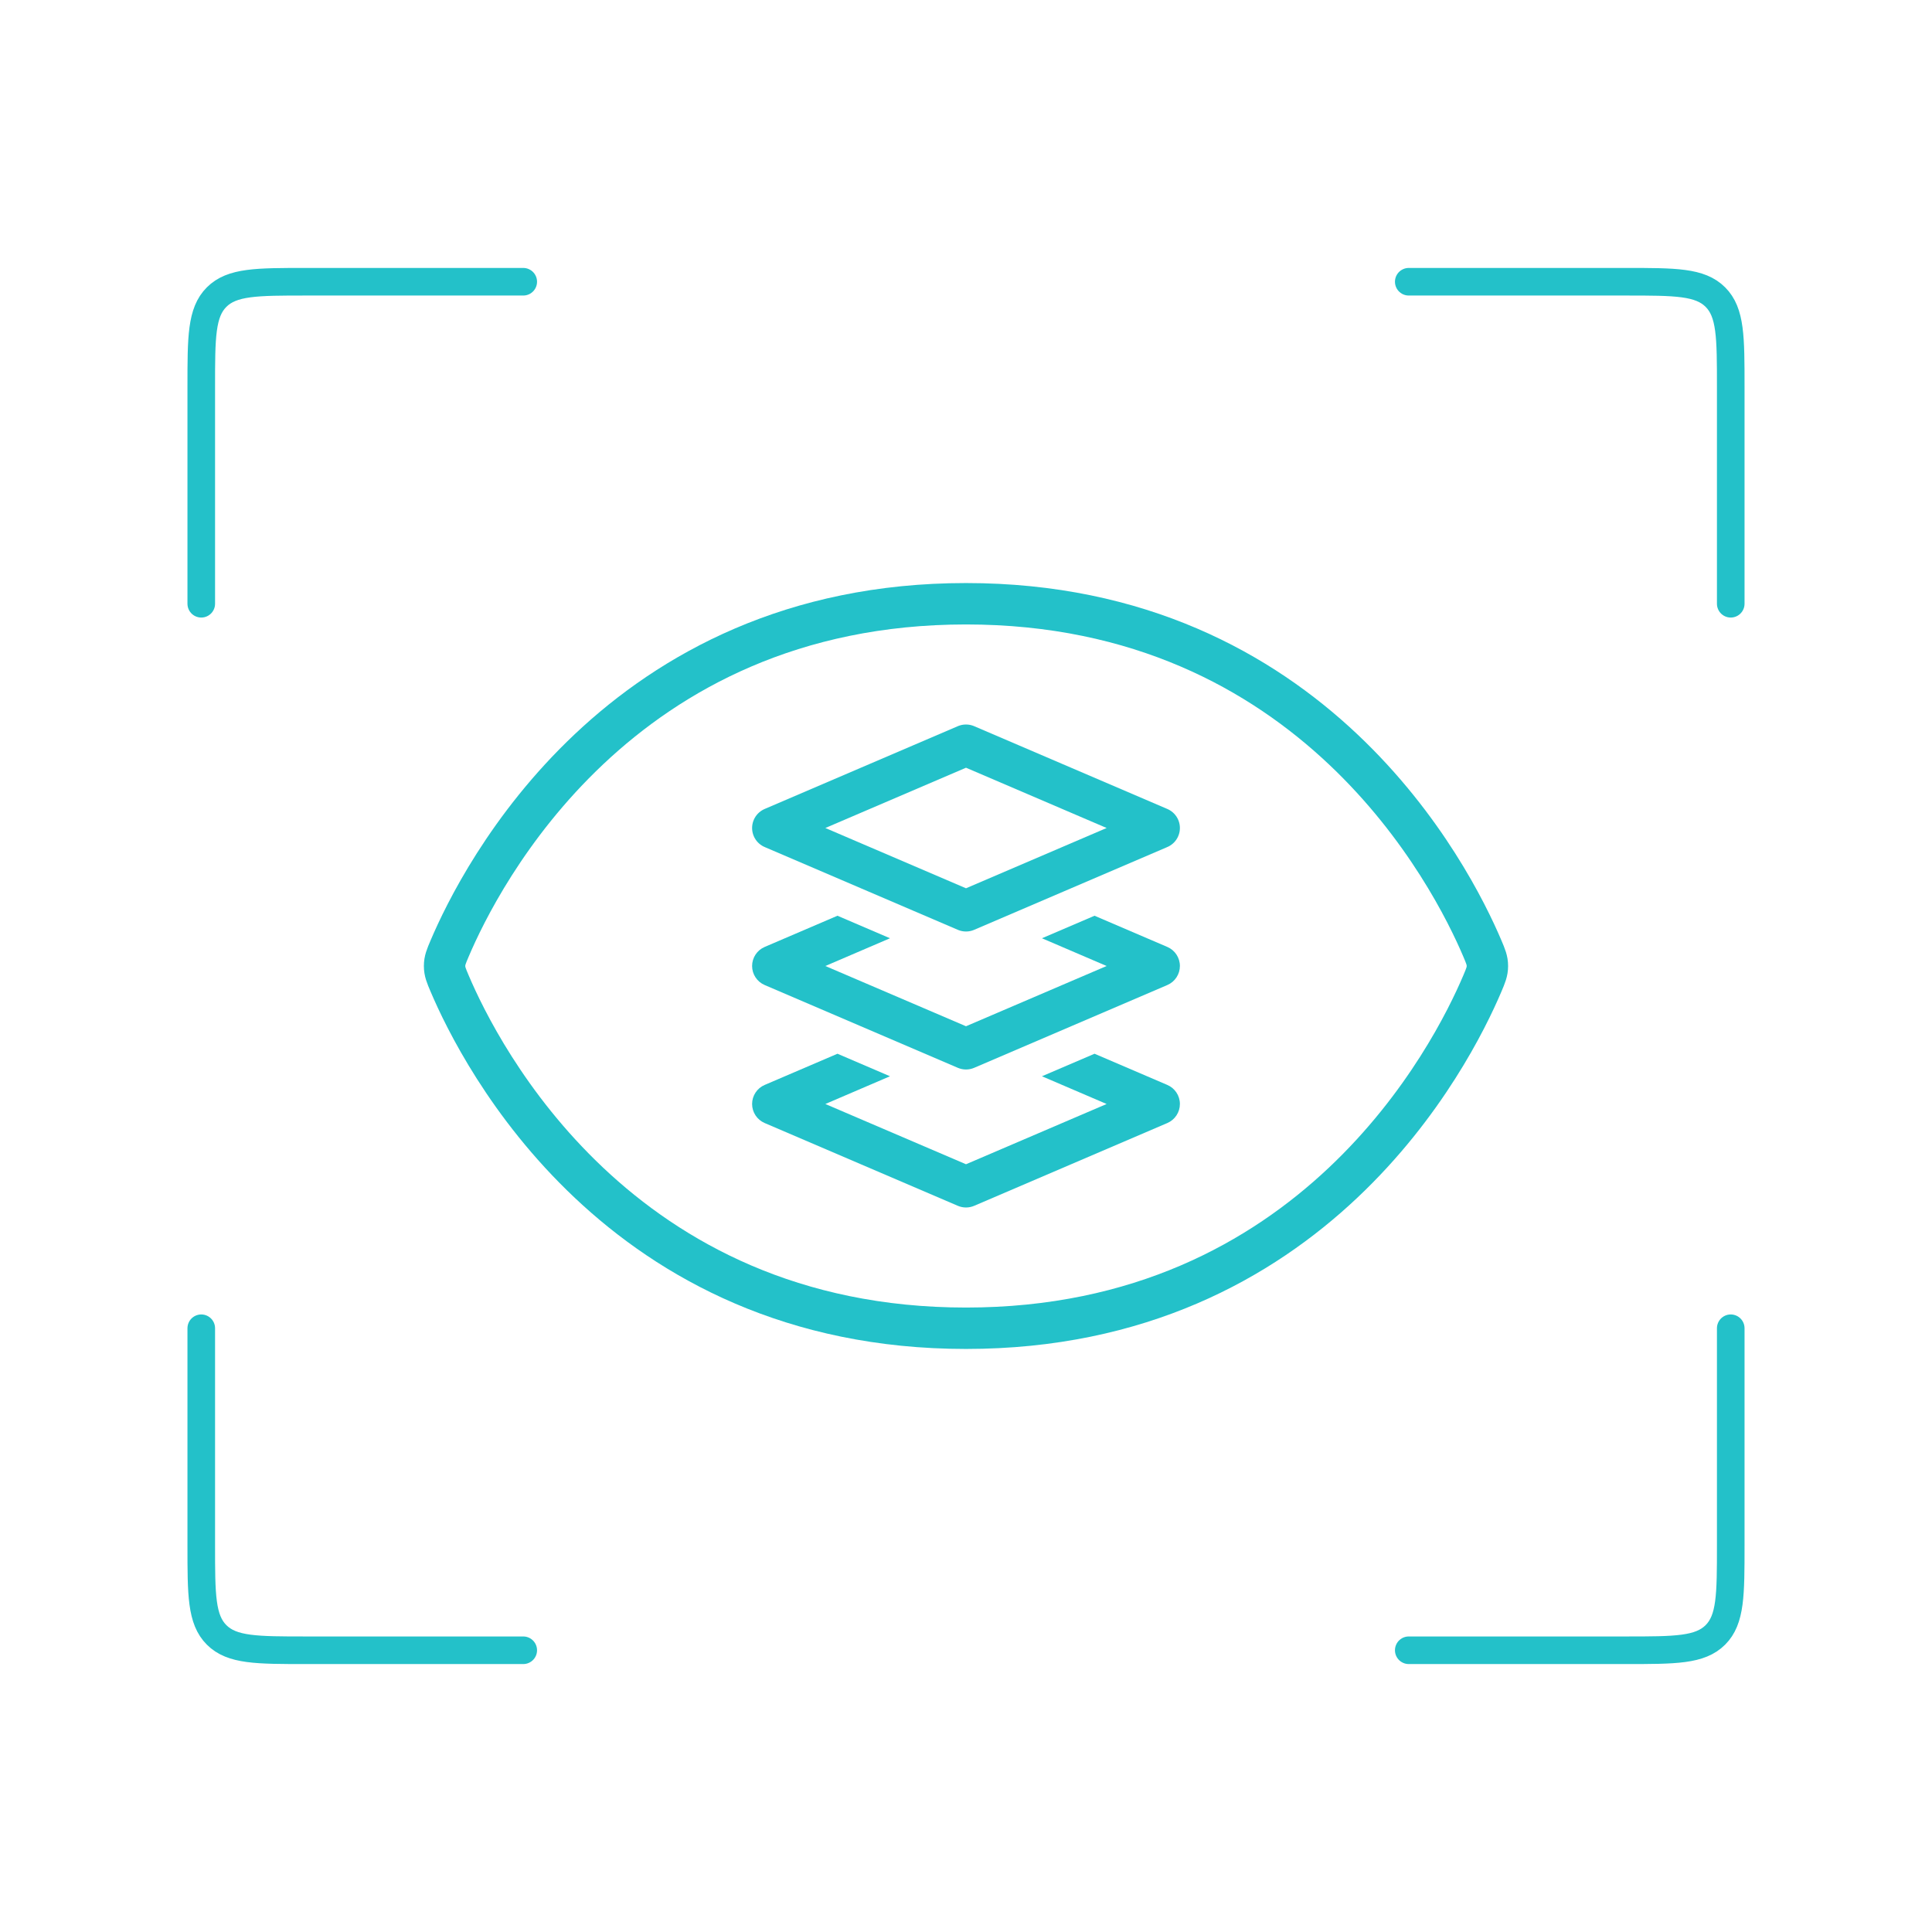 <svg width="70" height="70" viewBox="0 0 70 70" fill="none" xmlns="http://www.w3.org/2000/svg">
<path d="M53.712 34.373C53.831 34.655 53.891 34.797 53.891 35C53.891 35.203 53.831 35.345 53.712 35.627C52.604 38.24 47.581 48.125 35 48.125C22.419 48.125 17.396 38.24 16.288 35.627C16.168 35.345 16.108 35.203 16.108 35C16.108 34.797 16.168 34.655 16.288 34.373C17.396 31.76 22.419 21.875 35 21.875C47.581 21.875 52.604 31.76 53.712 34.373Z" stroke="#23C1C9" stroke-width="1.5"/>
<path d="M51.042 10.208H58.908C60.7 10.208 61.595 10.208 62.152 10.765C62.708 11.321 62.708 12.217 62.708 14.008V21.875" stroke="#23C1C9" stroke-linecap="round"/>
<path d="M51.042 59.792H58.908C60.7 59.792 61.595 59.792 62.152 59.235C62.708 58.679 62.708 57.783 62.708 55.992V48.125" stroke="#23C1C9" stroke-linecap="round"/>
<path d="M18.958 10.208H11.092C9.3 10.208 8.405 10.208 7.848 10.765C7.292 11.321 7.292 12.217 7.292 14.008V21.875" stroke="#23C1C9" stroke-linecap="round"/>
<path d="M18.958 59.792H11.092C9.3 59.792 8.405 59.792 7.848 59.235C7.292 58.679 7.292 57.783 7.292 55.992V48.125" stroke="#23C1C9" stroke-linecap="round"/>
<path d="M35 27L28 30L35 33L42 30L35 27Z" stroke="#23C1C9" stroke-width="1.5" stroke-linejoin="round"/>
<path d="M42.296 34.31C42.571 34.428 42.75 34.7 42.75 35C42.75 35.299 42.571 35.571 42.296 35.689L35.296 38.689C35.107 38.77 34.893 38.77 34.704 38.689L27.704 35.689C27.429 35.571 27.25 35.299 27.25 35C27.25 34.7 27.429 34.428 27.704 34.31L30.343 33.179L32.246 33.995L29.904 35L35 37.183L40.095 35L37.752 33.995L39.657 33.179L42.296 34.31Z" fill="#23C1C9"/>
<path d="M42.296 39.31C42.571 39.428 42.75 39.7 42.75 40C42.75 40.299 42.571 40.571 42.296 40.689L35.296 43.689C35.107 43.77 34.893 43.77 34.704 43.689L27.704 40.689C27.429 40.571 27.25 40.299 27.25 40C27.25 39.7 27.429 39.428 27.704 39.31L30.343 38.179L32.246 38.995L29.904 40L35 42.183L40.095 40L37.752 38.995L39.657 38.179L42.296 39.31Z" fill="#23C1C9"/>
</svg>
